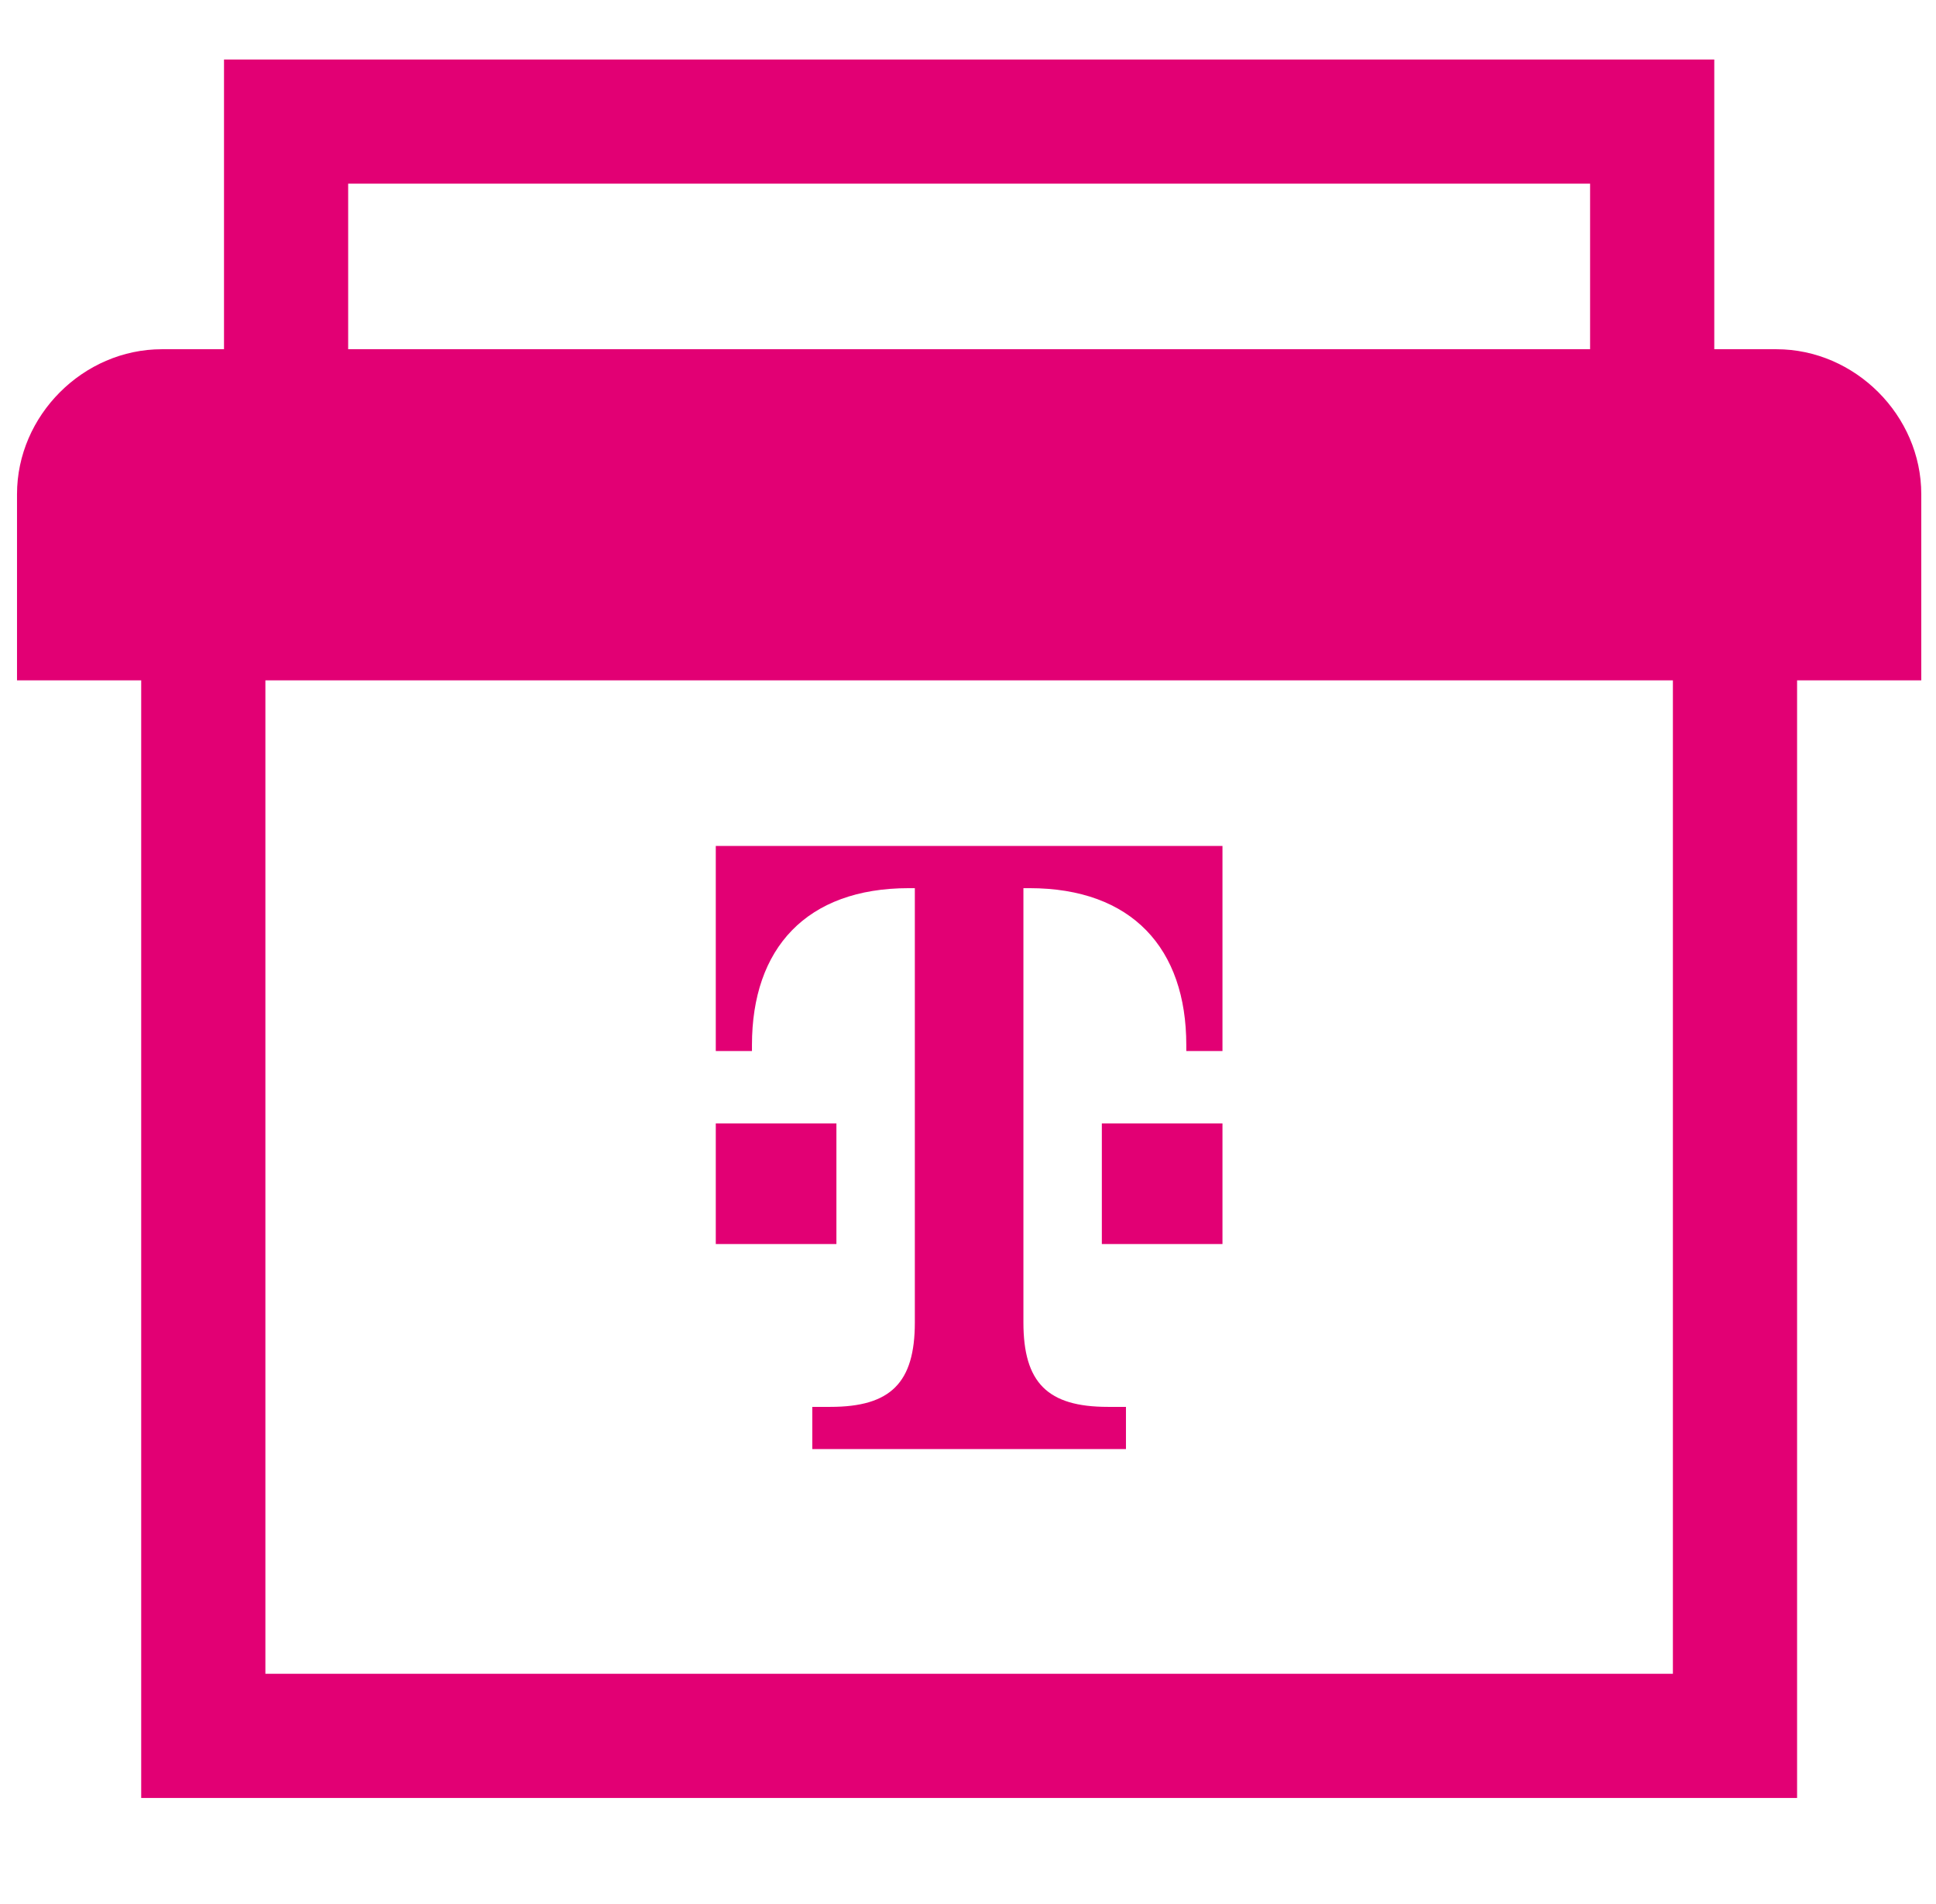 <svg width="61" height="60" viewBox="0 0 61 60" fill="none" xmlns="http://www.w3.org/2000/svg">
    <path fill-rule="evenodd" clip-rule="evenodd"
          d="M54.014 11.005H55.971C58.449 11.005 60.536 13.092 60.536 15.571V21.44H56.623V56.658H4.449V21.44H0.536V15.571C0.536 13.092 2.623 11.005 5.101 11.005H7.058V1.875H54.014V11.005ZM50.101 5.788H10.97V11.005H50.101V5.788ZM52.71 52.745H8.362V21.44H52.71V52.745ZM22.553 39.202H26.354V35.401H22.553V39.202ZM22.553 33.12V26.658H38.518V33.12H37.378V32.93C37.378 29.889 35.667 27.988 32.436 27.988H32.246V41.673C32.246 43.573 33.007 44.334 34.907 44.334H35.477V45.664H25.594V44.334H26.164C28.065 44.334 28.825 43.573 28.825 41.673V27.988H28.635C25.404 27.988 23.693 29.889 23.693 32.93V33.12H22.553ZM38.518 39.202H34.717V35.401H38.518V39.202Z"
          fill="#E20074"/>
</svg>
